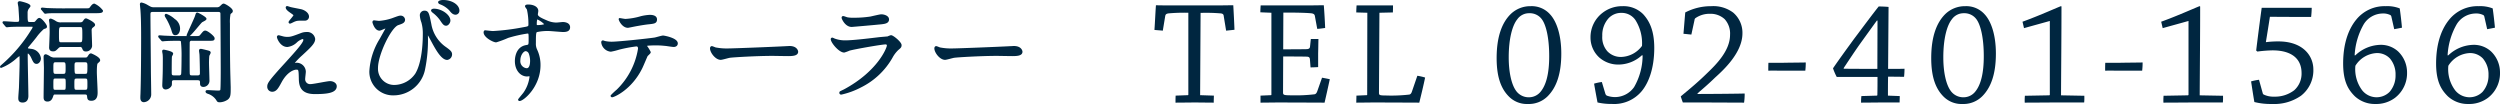 <svg xmlns="http://www.w3.org/2000/svg" width="487.697" height="20.285" viewBox="0 0 487.697 20.285">
  <g id="グループ_249" data-name="グループ 249" transform="translate(-9096.564 -5749.087)">
    <g id="グループ_246" data-name="グループ 246">
      <path id="パス_6492" data-name="パス 6492" d="M9328.268,5767.653a.106.106,0,0,0,.116-.117v-15.962a36.457,36.457,0,0,0-3.787.116c-.553.059-.67.233-.727.554l-.467,2.825c-.524-.058-1.106-.087-1.631-.145.115-1.6.175-3.234.291-4.806.554,0,1.515.028,2.68.028h9.875c1.193-.028,1.893-.028,2.534-.028.088,1.572.175,3.174.232,4.776-.5.059-1.078.117-1.631.175l-.466-2.854c-.03-.321-.175-.495-.7-.525a34.18,34.18,0,0,0-3.815-.087l-.089,16.05,2.682.088c0,.407-.029.932-.029,1.369-1.049,0-2.477-.03-3.671-.03-1.223,0-2.564.03-3.786.03,0-.467,0-.932.029-1.369Z" fill="#002640"/>
      <path id="パス_6493" data-name="パス 6493" d="M9344.5,5767.653a.093.093,0,0,0,.088-.087v-15.992l-2.156-.087c0-.437.029-.9.059-1.341h9.787c1.224-.028,1.894-.028,2.534-.028.116,1.456.2,2.941.263,4.427-.466.058-.99.146-1.544.175l-.467-2.535c-.058-.262-.2-.436-.67-.5-.758-.087-2.709-.145-4.6-.145h-.874l-.03,7.165c1.632,0,3,0,4.574-.029.5-.029.641-.2.67-.582l.146-1.4h1.485c-.028.9-.028,1.834-.058,2.8v2.68c-.466.029-.99.058-1.486.058l-.116-1.544c-.028-.407-.2-.553-.7-.553-1.312-.029-2.8-.029-4.517-.029l-.028,6.99c0,.5.088.583,1.632.583a30.679,30.679,0,0,0,4.515-.2c.262-.058.408-.262.524-.582l.933-2.651c.523.087,1.077.2,1.514.291-.319,1.515-.67,3.059-1.019,4.574-1.34,0-5.127-.03-9.061-.03-1.223,0-2.389.03-3.437.03v-1.369Z" fill="#002640"/>
      <path id="パス_6494" data-name="パス 6494" d="M9361.145,5751.515c0-.465.028-.932.059-1.369h7.106c0,.437,0,.932-.028,1.369l-2.563.059c-.058,0-.058.029-.058.116l-.088,15.409c0,.525.028.612,1.253.612a30.479,30.479,0,0,0,4.661-.175c.262-.058.406-.262.522-.611l1.049-3.058a10.308,10.308,0,0,1,1.516.349c-.291,1.427-.757,3.35-1.137,4.894-1.368,0-4.923-.03-8.854-.03-1.223,0-2.389.03-3.437.03,0-.437.028-.932.028-1.369l2.011-.088c.059,0,.088-.029.088-.117l.028-15.962Z" fill="#002640"/>
      <path id="パス_6495" data-name="パス 6495" d="M9398.515,5767.828a5.2,5.2,0,0,1-3.9,1.544,4.928,4.928,0,0,1-3.7-1.457c-1.456-1.456-2.389-3.67-2.389-7.486,0-4.253,1.077-6.933,2.709-8.564a5.5,5.5,0,0,1,3.933-1.573,4.8,4.8,0,0,1,3.787,1.6c1.165,1.253,2.184,3.787,2.184,7.661C9401.137,5763.6,9400.147,5766.167,9398.515,5767.828Zm-5.941-15c-.961,1.166-1.69,3.729-1.69,7.458,0,2.941.554,5.213,1.34,6.379a3.022,3.022,0,0,0,2.622,1.4,2.914,2.914,0,0,0,2.272-1.107c1.078-1.311,1.661-3.554,1.661-6.9,0-3.788-.67-6.089-1.34-7.079a2.9,2.9,0,0,0-2.535-1.311A2.793,2.793,0,0,0,9392.573,5752.826Z" fill="#002640"/>
      <path id="パス_6496" data-name="パス 6496" d="M9416.856,5759.876a6.783,6.783,0,0,1-4.6,1.805,5.583,5.583,0,0,1-3.7-1.369,5.254,5.254,0,0,1-1.718-3.874,5.988,5.988,0,0,1,2.33-4.835,6.235,6.235,0,0,1,3.962-1.311,5.37,5.37,0,0,1,3.99,1.573c1.165,1.282,2.155,3.088,2.155,6.583,0,4.049-1.137,6.846-2.446,8.419a6.988,6.988,0,0,1-5.769,2.5,12.333,12.333,0,0,1-2.854-.292c-.234-1.223-.467-2.476-.67-3.67a9.3,9.3,0,0,1,1.514-.32l.7,2.33a.715.715,0,0,0,.261.321,4.727,4.727,0,0,0,1.661.291,4.572,4.572,0,0,0,3.67-1.952,12.4,12.4,0,0,0,1.661-6.2Zm-6.468-7.254a4.884,4.884,0,0,0-1.253,3.467,4.107,4.107,0,0,0,.991,3,3.6,3.6,0,0,0,2.68,1.107,5.223,5.223,0,0,0,4.077-2.156A8.459,8.459,0,0,0,9415.6,5753a3.227,3.227,0,0,0-2.709-1.4A3.361,3.361,0,0,0,9410.389,5752.622Z" fill="#002640"/>
      <path id="パス_6497" data-name="パス 6497" d="M9431.144,5764.216c-1.28,1.253-2.418,2.214-3.437,3.088l.029.116c1.632,0,6.524-.029,9.089-.087h.087a11.823,11.823,0,0,1-.116,1.777c-1.137,0-5.563-.03-7.778-.03h-4.166c-.145-.379-.291-.815-.406-1.194,2.154-1.777,3.554-2.971,5.1-4.486,1.892-1.806,4.514-4.456,4.514-7.515a4.156,4.156,0,0,0-1.049-3.059,4.042,4.042,0,0,0-2.854-1.048,4.787,4.787,0,0,0-2.885.874.552.552,0,0,0-.145.349l-.613,2.825c-.5-.028-1.048-.116-1.543-.145.117-1.369.233-2.855.35-4.166a10.875,10.875,0,0,1,5.068-1.223,6.475,6.475,0,0,1,4.282,1.253,5.166,5.166,0,0,1,1.806,4.049C9436.475,5759.322,9432.863,5762.672,9431.144,5764.216Z" fill="#002640"/>
      <path id="パス_6498" data-name="パス 6498" d="M9441.518,5762.876c0-.5,0-1.049.029-1.544h2.971c1.516-.029,2.885-.029,4.312-.058a14.142,14.142,0,0,1-.087,1.6h-4.312C9443.586,5762.876,9442.421,5762.847,9441.518,5762.876Z" fill="#002640"/>
      <path id="パス_6499" data-name="パス 6499" d="M9467.168,5767.828c0,.408-.03.845-.03,1.252H9463.7c-1.4,0-2.825.03-4.078.03a9.329,9.329,0,0,1,.058-1.282l3-.087a.126.126,0,0,0,.117-.117c.029-1.194.029-2.36.029-3.525h-7.952a10.942,10.942,0,0,1-.728-1.689c1.136-1.661,2.533-3.583,4.106-5.739,1.952-2.592,3.612-4.835,4.806-6.321.642,0,1.312.03,1.924.088-.029,3.9-.06,8.069-.089,12.088,1.254,0,2.447,0,3.2-.029a14.538,14.538,0,0,1-.087,1.573c-.437,0-2.5-.029-3.117-.029-.028,1.223-.028,2.476-.028,3.7Zm-4.457-14.739c-1.107,1.514-1.98,2.737-3.409,4.718-1.105,1.573-2.1,3.088-3.028,4.486-.088.146-.06.2.059.2,1.4.029,5.97.029,6.466.029l.029-9.408Z" fill="#002640"/>
      <path id="パス_6500" data-name="パス 6500" d="M9483.295,5767.828a5.206,5.206,0,0,1-3.9,1.544,4.931,4.931,0,0,1-3.7-1.457c-1.456-1.456-2.39-3.67-2.39-7.486,0-4.253,1.078-6.933,2.709-8.564a5.505,5.505,0,0,1,3.934-1.573,4.8,4.8,0,0,1,3.787,1.6c1.165,1.253,2.185,3.787,2.185,7.661C9485.917,5763.6,9484.926,5766.167,9483.295,5767.828Zm-5.943-15c-.961,1.166-1.688,3.729-1.688,7.458,0,2.941.553,5.213,1.34,6.379a3.021,3.021,0,0,0,2.622,1.4,2.914,2.914,0,0,0,2.271-1.107c1.077-1.311,1.66-3.554,1.66-6.9,0-3.788-.67-6.089-1.34-7.079a2.9,2.9,0,0,0-2.535-1.311A2.793,2.793,0,0,0,9477.352,5752.826Z" fill="#002640"/>
      <path id="パス_6501" data-name="パス 6501" d="M9503.171,5767.769a9.789,9.789,0,0,1-.03,1.311h-5.68c-1.894,0-3.816.03-5.913.03a10.078,10.078,0,0,1,.029-1.341l4.719-.087a.133.133,0,0,0,.146-.116v-14.39c-1.544.437-3.06.845-5.039,1.4-.087-.408-.2-.845-.291-1.252,3.466-1.253,7.34-3.03,7.515-3.03.058,0,.088.029.088.146,0,5.651-.059,11.448-.088,17.244Z" fill="#002640"/>
      <path id="パス_6502" data-name="パス 6502" d="M9507.231,5762.876c0-.5,0-1.049.028-1.544h2.973c1.515-.029,2.884-.029,4.311-.058a14.142,14.142,0,0,1-.087,1.6h-4.312C9509.3,5762.876,9508.134,5762.847,9507.231,5762.876Z" fill="#002640"/>
      <path id="パス_6503" data-name="パス 6503" d="M9530.225,5767.769a9.954,9.954,0,0,1-.028,1.311h-5.682c-1.893,0-3.814.03-5.913.03a10.419,10.419,0,0,1,.029-1.341l4.719-.087a.133.133,0,0,0,.146-.116v-14.39c-1.544.437-3.06.845-5.039,1.4-.087-.408-.2-.845-.291-1.252,3.465-1.253,7.34-3.03,7.514-3.03.06,0,.088.029.088.146,0,5.651-.058,11.448-.088,17.244Z" fill="#002640"/>
      <path id="パス_6504" data-name="パス 6504" d="M9545.431,5767.769a9.116,9.116,0,0,1-5.65,1.6,12.984,12.984,0,0,1-3.438-.379c-.231-1.311-.436-2.709-.64-4.02a9.646,9.646,0,0,1,1.544-.32l.728,2.621a.389.389,0,0,0,.263.292,4.337,4.337,0,0,0,1.952.378,6.163,6.163,0,0,0,3.933-1.252,4.334,4.334,0,0,0,1.427-3.35c0-2.8-1.952-4.428-5.68-4.428a26.729,26.729,0,0,0-2.943.233l-.232-.2c.292-2.389.7-5.593,1.077-8.331h9.759a17.8,17.8,0,0,1-.116,1.776c-2.651,0-5.36,0-8.039-.029-.263,1.719-.525,3.321-.787,4.952a18.132,18.132,0,0,1,2.447-.145c4.748,0,6.815,2.767,6.815,5.476A6.255,6.255,0,0,1,9545.431,5767.769Z" fill="#002640"/>
      <path id="パス_6505" data-name="パス 6505" d="M9556.049,5759.876a7.312,7.312,0,0,1,4.778-2.039,4.963,4.963,0,0,1,3.554,1.281,5.675,5.675,0,0,1,1.748,4.107,6.033,6.033,0,0,1-2.36,4.953,6.117,6.117,0,0,1-3.846,1.194,5.725,5.725,0,0,1-3.99-1.515c-1.223-1.223-2.271-2.8-2.271-6.379,0-4.486,1.369-7.108,2.534-8.535a7.1,7.1,0,0,1,5.768-2.651,6.607,6.607,0,0,1,2.738.437c.175,1.223.32,2.5.437,3.758-.437.087-.989.2-1.514.291l-.554-2.447a.5.5,0,0,0-.176-.291,3.094,3.094,0,0,0-1.572-.32,4.406,4.406,0,0,0-3.642,2.1,13.575,13.575,0,0,0-1.776,6.059Zm6.671,7.136a4.817,4.817,0,0,0,1.165-3.291,4.749,4.749,0,0,0-1.105-3.234,3.43,3.43,0,0,0-2.564-1.048,5.191,5.191,0,0,0-4.166,2.476,6.846,6.846,0,0,0,1.34,4.806,3.588,3.588,0,0,0,5.331.291Z" fill="#002640"/>
      <path id="パス_6506" data-name="パス 6506" d="M9574.183,5759.876a7.312,7.312,0,0,1,4.778-2.039,4.959,4.959,0,0,1,3.553,1.281,5.672,5.672,0,0,1,1.748,4.107,6.034,6.034,0,0,1-2.358,4.953,6.12,6.12,0,0,1-3.847,1.194,5.72,5.72,0,0,1-3.989-1.515c-1.225-1.223-2.272-2.8-2.272-6.379,0-4.486,1.369-7.108,2.534-8.535a7.093,7.093,0,0,1,5.767-2.651,6.614,6.614,0,0,1,2.739.437c.174,1.223.32,2.5.438,3.758-.437.087-.99.2-1.516.291l-.553-2.447a.5.5,0,0,0-.175-.291,3.1,3.1,0,0,0-1.573-.32,4.4,4.4,0,0,0-3.641,2.1,13.563,13.563,0,0,0-1.777,6.059Zm6.671,7.136a4.817,4.817,0,0,0,1.165-3.291,4.749,4.749,0,0,0-1.105-3.234,3.43,3.43,0,0,0-2.564-1.048,5.188,5.188,0,0,0-4.166,2.476,6.84,6.84,0,0,0,1.341,4.806,3.587,3.587,0,0,0,5.33.291Z" fill="#002640"/>
    </g>
    <g id="グループ_248" data-name="グループ 248">
      <g id="グループ_247" data-name="グループ 247">
        <path id="パス_6507" data-name="パス 6507" d="M9101.1,5754.119c-1.888,0-2.511.043-2.726.064-.065,0-.386.043-.451.043-.085,0-.106-.043-.192-.129l-.408-.493c-.086-.086-.086-.108-.086-.151,0-.021.021-.043.063-.043.366,0,1.977.129,2.3.129.645,0,.88,0,.88-.665,0-.215-.129-2.212-.149-2.426-.022-.129-.129-.687-.129-.794,0-.129.149-.151.215-.151.107,0,1.911.408,1.911.773,0,.043-.3.408-.322.451a1.559,1.559,0,0,0-.237.923c0,1.718,0,1.911.666,1.911h.579c.409,0,.431-.043.774-.451.171-.193.3-.344.45-.344.344,0,1.31,1.2,1.31,1.5,0,.172-.064.194-.515.323a10.157,10.157,0,0,0-1.546,1.717c-.474.6-.968,1.2-1.46,1.782a.621.621,0,0,0-.193.429c0,.172.063.172.751.279a1.927,1.927,0,0,1,1.782,1.675c0,.494-.345.9-.665.9s-.474-.172-.795-.881c-.15-.364-.559-1.137-.9-1.137-.215,0-.215.064-.215.751,0,1.224.129,6.613.129,7.707,0,.365-.086,1.1-.945,1.1-.666,0-.666-.408-.666-.73,0-.193.108-1.631.129-1.932.022-.6.13-4.251.13-4.68,0-.258,0-1.4-.021-1.524-.043-.129-.086-.215-.215-.215a6.491,6.491,0,0,0-.58.429,9.388,9.388,0,0,1-2.984,1.89c-.043,0-.021-.086.129-.215a29.179,29.179,0,0,0,5.926-6.956,1.5,1.5,0,0,0,.3-.644c0-.194-.215-.215-.451-.215Zm11.9-3.22c.944,0,1.052,0,1.288-.344.322-.451.515-.58.665-.58a4.067,4.067,0,0,1,1.523,1.225c0,.214-.278.278-1.137.278h-6.763c-1.567,0-2.168,0-2.705.043-.086,0-.387.065-.451.065-.086,0-.129-.065-.194-.151l-.406-.493c-.087-.086-.107-.108-.107-.129,0-.043.043-.065.086-.065.15,0,.815.086.944.086,1.052.043,1.933.065,2.94.065Zm-5.668,16.445c-.215,0-.408,0-.537.386-.151.451-.322.988-.966.988-.58,0-.58-.386-.58-.751,0-.795.063-4.766.063-5.668,0-.3-.063-1.739-.063-2.061,0-.107,0-.387.258-.387a2.8,2.8,0,0,1,.752.387,1.775,1.775,0,0,0,1.008.257h5.8c.407,0,.579-.043.73-.3.258-.387.343-.515.515-.515.043,0,1.611.665,1.611,1.159,0,.129-.065.15-.451.515-.194.151-.194,1.417-.194,1.825,0,.558.151,3.263.151,3.886,0,.472,0,1.5-1.031,1.5-.6,0-.623-.236-.666-.687-.043-.537-.363-.537-.643-.537Zm4.808-13.719c.474,0,.623-.15.731-.3.258-.365.322-.473.473-.473.127,0,1.587.709,1.587,1.074,0,.129-.043.15-.45.472a.833.833,0,0,0-.215.687c0,.3.086,2.512.086,2.985a1.007,1.007,0,0,1-1.029.88c-.365,0-.431-.151-.58-.516a.571.571,0,0,0-.623-.364h-3.585a.863.863,0,0,0-.687.278c-.494.494-.58.58-.923.58-.429,0-.6-.171-.6-.6,0-.043.106-2.447.106-2.92,0-.6-.021-1.138-.043-1.674,0-.108-.085-.6-.085-.709s.085-.129.171-.129a3.483,3.483,0,0,1,.859.43,1.841,1.841,0,0,0,1.2.3Zm-3.262,10.048c.665,0,.665-.3.665-1.31s0-1.309-.665-1.309h-1.417c-.666,0-.666.3-.666,1.309s0,1.31.666,1.31Zm.063,3.113c.622,0,.622-.15.622-1.331,0-1.031,0-1.224-.622-1.224h-1.523c-.623,0-.623.15-.623,1.331,0,1.031,0,1.224.623,1.224Zm-.407-12.6c-.645,0-.645.344-.645,1.568,0,1.589,0,1.76.645,1.76h3.605c.666,0,.666-.322.666-1.567,0-1.589,0-1.761-.666-1.761Zm4.552,12.6c.708,0,.708-.215.708-1.267,0-1.1,0-1.288-.708-1.288H9111.6c-.709,0-.709.215-.709,1.267,0,1.095,0,1.288.709,1.288Zm.021-3.113c.688,0,.688-.172.688-1.761,0-.6-.086-.858-.687-.858h-1.5c-.6,0-.687.236-.687.858,0,1.589,0,1.761.687,1.761Z" fill="#002640" stroke="#002640" stroke-linecap="round" stroke-linejoin="round" stroke-width="0.36"/>
        <path id="パス_6508" data-name="パス 6508" d="M9138.9,5750.684a.98.98,0,0,0,.644-.214c.322-.3.494-.5.644-.5.216,0,1.611.816,1.611,1.267a.343.343,0,0,1-.107.236,1.547,1.547,0,0,0-.322.28,7.946,7.946,0,0,0-.129,1.91c0,3.2,0,5.625.043,8.18,0,.665.106,4.144.106,4.251,0,1.417,0,1.868-.494,2.276a2.755,2.755,0,0,1-1.46.493c-.3,0-.386-.064-.492-.279a3.292,3.292,0,0,0-1.782-1.374c-.3-.086-.322-.236-.322-.257,0-.108.107-.108.214-.108.3,0,1.7.086,2.02.086.234,0,.558,0,.643-.257.086-.28.086-3.478.086-4.037,0-.858-.043-10.863-.063-11.013-.086-.387-.431-.387-.645-.387H9126.4c-.6,0-.666.236-.666.687,0,1.7.086,9.468.086,10.735,0,.687.063,4.079.063,4.83a1.337,1.337,0,0,1-1.245,1.353c-.515,0-.515-.515-.515-.709,0-.042,0-.3.021-.644.106-2.919.129-7.922.129-11.142,0-2.619-.043-4.208-.15-5.518-.021-.129-.085-.837-.085-.9,0-.085.021-.171.106-.171a3.474,3.474,0,0,1,1.116.451c.6.343.794.472,1.225.472Zm-7.473,13.289a.572.572,0,0,0,.646-.365c.043-.128.086-1.7.086-3.284a25.328,25.328,0,0,0-.129-3.2c-.107-.258-.388-.258-.752-.258-1.438,0-2.232.043-2.513.064-.086,0-.386.043-.45.043-.087,0-.129-.043-.192-.128l-.43-.494a.274.274,0,0,1-.086-.151c0-.042.021-.042.086-.042.149,0,.814.064.943.064.988.043,1.934.086,2.942.086h2.854c.988,0,1.1,0,1.374-.365.517-.622.58-.708.816-.708.343,0,1.632,1.008,1.632,1.331,0,.3-.107.3-1.117.3h-3.155a.509.509,0,0,0-.579.387c-.022.171-.022,2.619-.022,3.027,0,.558,0,2.855.022,3.156.021.536.363.536.644.536h1.03c.236,0,.666,0,.666-.6,0-.837-.065-3.478-.086-3.65,0-.107-.086-.622-.086-.729,0-.129.021-.194.172-.194s.9.194,1.073.236c.6.151.666.172.666.344a4.042,4.042,0,0,1-.259.537,14.21,14.21,0,0,0-.063,1.7c0,.343.086,2.748.086,3.263a1.032,1.032,0,0,1-.988.988c-.472,0-.494-.3-.494-.537,0-.451,0-.773-.666-.773h-4.55c-.215,0-.624,0-.624.558,0,.516,0,.558-.085.687a1.222,1.222,0,0,1-.945.558c-.493,0-.493-.493-.493-.622,0-.279.063-1.5.063-1.739.022-.58.043-1.331.043-3.478a8.838,8.838,0,0,0-.043-.923,4.528,4.528,0,0,1-.085-.516c0-.085.021-.128.128-.128.065,0,1.654.3,1.654.6,0,.107-.237.472-.237.558-.043.365-.043,2.469-.043,3.006,0,.558,0,.858.667.858Zm-.879-11.035a2.083,2.083,0,0,1,.965,1.739c0,.6-.278,1.1-.771,1.1-.322,0-.408-.3-.6-.945a11.748,11.748,0,0,0-1.008-2.211c-.237-.386-.258-.429-.258-.537s.063-.128.15-.107A5.149,5.149,0,0,1,9130.548,5752.938Zm6.118-.172c0,.151-.665.43-.773.516-.364.279-2.3,2.834-2.661,2.834-.087,0-.087-.086-.087-.107,0-.151,1.4-3.092,1.611-3.693.171-.537.193-.6.279-.6C9135.184,5751.715,9136.666,5752.531,9136.666,5752.766Z" fill="#002640" stroke="#002640" stroke-linecap="round" stroke-linejoin="round" stroke-width="0.36"/>
        <path id="パス_6509" data-name="パス 6509" d="M9155.445,5755.665a2.721,2.721,0,0,1,.9-.151,1.381,1.381,0,0,1,1.525,1.182c0,.772-.816,1.524-2.49,3.069a13.857,13.857,0,0,0-1.589,1.654c0,.086.107.128.214.128.043,0,.409-.042.473-.042a1.619,1.619,0,0,1,1.567,1.567c0,.214-.128,1.181-.128,1.4a1.13,1.13,0,0,0,1.245,1.2c.6,0,3.241-.579,3.778-.579.578,0,1.138.322,1.138.816,0,1.159-1.782,1.352-4.1,1.352-2.555,0-2.92-1.352-2.94-2.834-.043-1.739-.043-1.932-.687-1.932-.429,0-1.846.387-3.026,2.576-.6,1.1-.944,1.739-1.675,1.739a.79.79,0,0,1-.772-.773c0-.579,0-.815,3.521-4.658,1.847-2.04,3.521-3.865,3.521-4.488a.329.329,0,0,0-.366-.364,2.954,2.954,0,0,0-1.2.708,3.007,3.007,0,0,1-1.738.838c-1.245,0-1.848-1.546-1.848-1.761a.152.152,0,0,1,.151-.172c.063,0,.558.15.6.15a3.473,3.473,0,0,0,1.053.172C9153.3,5756.459,9153.512,5756.4,9155.445,5755.665Zm-2.232-5.024c.321.086,1.824.365,2.1.43.708.192,1.353.687,1.353,1.266a.6.6,0,0,1-.6.6c-1.5,0-1.545,0-2.062.194-.149.043-.751.386-.879.386a.1.1,0,0,1-.086-.108c0-.149.965-1.116.965-1.374,0-.128-.343-.343-.793-.665-.666-.451-.73-.709-.73-.816a.1.1,0,0,1,.086-.107C9152.632,5750.448,9153.105,5750.619,9153.213,5750.641Z" fill="#002640" stroke="#002640" stroke-linecap="round" stroke-linejoin="round" stroke-width="0.36"/>
        <path id="パス_6510" data-name="パス 6510" d="M9173.106,5752.809c1.225-.45,1.354-.493,1.609-.493a.67.67,0,0,1,.688.6c0,.493-.388.622-1.2.9-1.46.472-4.079,5.882-4.079,8.523a3.333,3.333,0,0,0,3.348,3.5,5.2,5.2,0,0,0,4.273-2.318c1.48-2.469,1.48-7.064,1.48-7.751a8.134,8.134,0,0,0-.278-2.34,4.551,4.551,0,0,1-.3-1.31.711.711,0,0,1,.709-.773c.688,0,.752.387,1.182,2.513a7.016,7.016,0,0,0,2.705,4.4c1.138.794,1.331,1.03,1.331,1.438a.912.912,0,0,1-.773.9c-.945,0-1.932-1.7-2.49-2.684-.215-.365-1.289-2.426-1.374-2.426-.063,0-.086.215-.086.258a28.2,28.2,0,0,1-.58,7.02,6.093,6.093,0,0,1-5.926,4.745,4.43,4.43,0,0,1-4.55-4.53,13.3,13.3,0,0,1,2.039-6.29c.086-.172,1.18-2.126,1.18-2.147,0-.065-.086-.108-.149-.108-.214,0-1.073.451-1.268.451-.814,0-1.2-1.439-1.2-1.46,0-.107.043-.193.13-.193.064,0,.837.107.986.107A10.385,10.385,0,0,0,9173.106,5752.809Zm11.143.3c0,.279-.279.816-.665.816-.344,0-.516-.215-1.074-1.052a6.774,6.774,0,0,0-1.395-1.417c-.086-.065-.279-.236-.279-.322,0-.107.193-.172.386-.172C9182.639,5750.963,9184.249,5752.079,9184.249,5753.11Zm1.76-1.953a.6.6,0,0,1-.557.622c-.451,0-.731-.3-1.117-.794a4.945,4.945,0,0,0-1.868-1.224c-.214-.086-.257-.193-.257-.236,0-.151.408-.258.794-.258C9184.7,5749.267,9186.009,5750.169,9186.009,5751.157Z" fill="#002640" stroke="#002640" stroke-linecap="round" stroke-linejoin="round" stroke-width="0.36"/>
        <path id="パス_6511" data-name="パス 6511" d="M9192.743,5755.322a43.563,43.563,0,0,0,5.84-.73c1.116-.194,1.245-.215,1.245-.773a12.81,12.81,0,0,0-.3-2.92c-.021-.108-.364-.494-.364-.6,0-.151.321-.151.45-.151.944,0,1.781.387,1.781,1.074,0,.107-.086.558-.086.666,0,.493.623.815,1.891,1.352a4.719,4.719,0,0,0,1.889.429c.214,0,1.116-.107,1.288-.107.279,0,1.223.086,1.223.837,0,.558-.406.752-1.158.752-.45,0-2.447-.194-2.855-.194a10.019,10.019,0,0,0-2.319.215c-.3.129-.343.429-.343,2.319a2.8,2.8,0,0,0,.279,1.395,6.808,6.808,0,0,1,.623,2.9c0,4.165-3.242,6.827-3.908,6.827-.043,0-.107-.022-.107-.086,0-.043.881-1.074,1.03-1.288a6.984,6.984,0,0,0,1.2-3.156c0-.065,0-.3-.215-.3-.065,0-.387.043-.451.043-1.16,0-2.19-1.1-2.19-2.812,0-.279,0-2.641,2.082-2.963.6-.086.6-.215.6-1.31,0-1.159,0-1.288-.43-1.288a26.579,26.579,0,0,0-3.8.859,19.893,19.893,0,0,1-2.3.859c-.472,0-2.255-.9-2.255-1.782,0-.086.043-.193.108-.215C9191.412,5755.193,9192.442,5755.322,9192.743,5755.322Zm6.377,3.563c-.537,0-1.226.88-1.226,1.975a1.557,1.557,0,0,0,1.4,1.718c.838,0,.859-1.288.859-1.632a4.185,4.185,0,0,0-.279-1.5A.91.91,0,0,0,9199.12,5758.885Zm1.974-5.131c0,.343.086.408.388.408.086,0,1.481-.043,1.481-.365a4.652,4.652,0,0,0-1.632-1.138C9201.18,5752.7,9201.094,5753.2,9201.094,5753.754Z" fill="#002640" stroke="#002640" stroke-linecap="round" stroke-linejoin="round" stroke-width="0.36"/>
        <path id="パス_6512" data-name="パス 6512" d="M9223.33,5759.272c0,.15-.516.558-.58.665-.065.086-.88,2.061-1.074,2.426-2.061,4.144-5.41,5.518-5.688,5.518-.086,0-.129-.043-.129-.108A14.611,14.611,0,0,1,9217,5766.7a14.474,14.474,0,0,0,4.208-8.094c0-.258-.043-.644-.515-.644a26.42,26.42,0,0,0-3.414.644,13.465,13.465,0,0,1-1.547.387,1.88,1.88,0,0,1-1.7-1.632c0-.129.043-.215.149-.215a1.861,1.861,0,0,1,.323.108,6.676,6.676,0,0,0,1.353.15c1.374,0,6.935-.6,8.438-.816.257-.043,1.374-.387,1.61-.387.258,0,2.705.473,2.705,1.353,0,.387-.345.516-.623.516-.236,0-1.288-.172-1.5-.194-.45-.043-1.053-.107-1.523-.107a18.611,18.611,0,0,0-2.169.064.26.26,0,0,0-.151.322A6.632,6.632,0,0,1,9223.33,5759.272Zm-4.767-6.312a13.279,13.279,0,0,0,3.049-.537,8.771,8.771,0,0,1,1.718-.258c.45,0,1.223.086,1.223.709s-.364.665-1.631.794c-1.095.129-2.534.408-2.855.472-.107.022-.944.194-1.01.194-1.051,0-1.718-1.5-1.609-1.546C9217.576,5752.809,9218.434,5752.96,9218.563,5752.96Z" fill="#002640" stroke="#002640" stroke-linecap="round" stroke-linejoin="round" stroke-width="0.36"/>
        <path id="パス_6513" data-name="パス 6513" d="M9250.115,5758.263c.129,0,.365-.022.473-.022,1.31,0,1.5.794,1.5.945,0,.6-.879.665-1.782.665-.492,0-2.64-.043-3.068-.043-2.963,0-7.88.28-8.4.387-.257.043-1.417.386-1.674.386-.923,0-1.912-1.331-1.912-2.061,0-.129.065-.257.172-.257s.623.236.731.257a11.635,11.635,0,0,0,2.619.194C9239.488,5758.714,9246.981,5758.434,9250.115,5758.263Z" fill="#002640" stroke="#002640" stroke-linecap="round" stroke-linejoin="round" stroke-width="0.36"/>
        <path id="パス_6514" data-name="パス 6514" d="M9261.295,5766.679c6.7-3.607,8.459-8.245,8.459-8.7,0-.258-.151-.408-.452-.408-.729,0-6.118.944-7.062,1.223a9.265,9.265,0,0,1-.988.365c-.923,0-2.448-1.846-2.448-2.447a.121.121,0,0,1,.129-.107,3.055,3.055,0,0,1,.388.171,6,6,0,0,0,2.125.365c1.761,0,6.032-.558,6.827-.644.043,0,1.46-.129,1.481-.129a3.657,3.657,0,0,1,.623-.236c.364,0,1.888,1.267,1.888,1.761,0,.322-.086.407-.579.816a6.029,6.029,0,0,0-1.159,1.524,14.229,14.229,0,0,1-6.055,5.732,15.2,15.2,0,0,1-3.8,1.4.173.173,0,0,1-.194-.172.229.229,0,0,1,.044-.129C9260.565,5767.022,9261.166,5766.743,9261.295,5766.679Zm.537-14.041a5.323,5.323,0,0,0,1.137.085,20.638,20.638,0,0,0,3.436-.235c.321-.065,1.8-.43,2.1-.43.366,0,1.311.193,1.311.816,0,.665-.751.73-2,.837-.344.043-4.959.451-5.109.451-1.138,0-1.783-1.46-1.783-1.61,0-.107.043-.15.129-.15C9261.187,5752.4,9261.7,5752.616,9261.832,5752.638Z" fill="#002640" stroke="#002640" stroke-linecap="round" stroke-linejoin="round" stroke-width="0.36"/>
        <path id="パス_6515" data-name="パス 6515" d="M9293.877,5758.263c.129,0,.365-.022.472-.022,1.311,0,1.5.794,1.5.945,0,.6-.88.665-1.781.665-.493,0-2.642-.043-3.069-.043-2.963,0-7.88.28-8.395.387-.259.043-1.417.386-1.676.386-.923,0-1.911-1.331-1.911-2.061,0-.129.065-.257.173-.257s.623.236.73.257a11.635,11.635,0,0,0,2.619.194C9283.25,5758.714,9290.743,5758.434,9293.877,5758.263Z" fill="#002640" stroke="#002640" stroke-linecap="round" stroke-linejoin="round" stroke-width="0.36"/>
      </g>
    </g>
  </g>
</svg>
